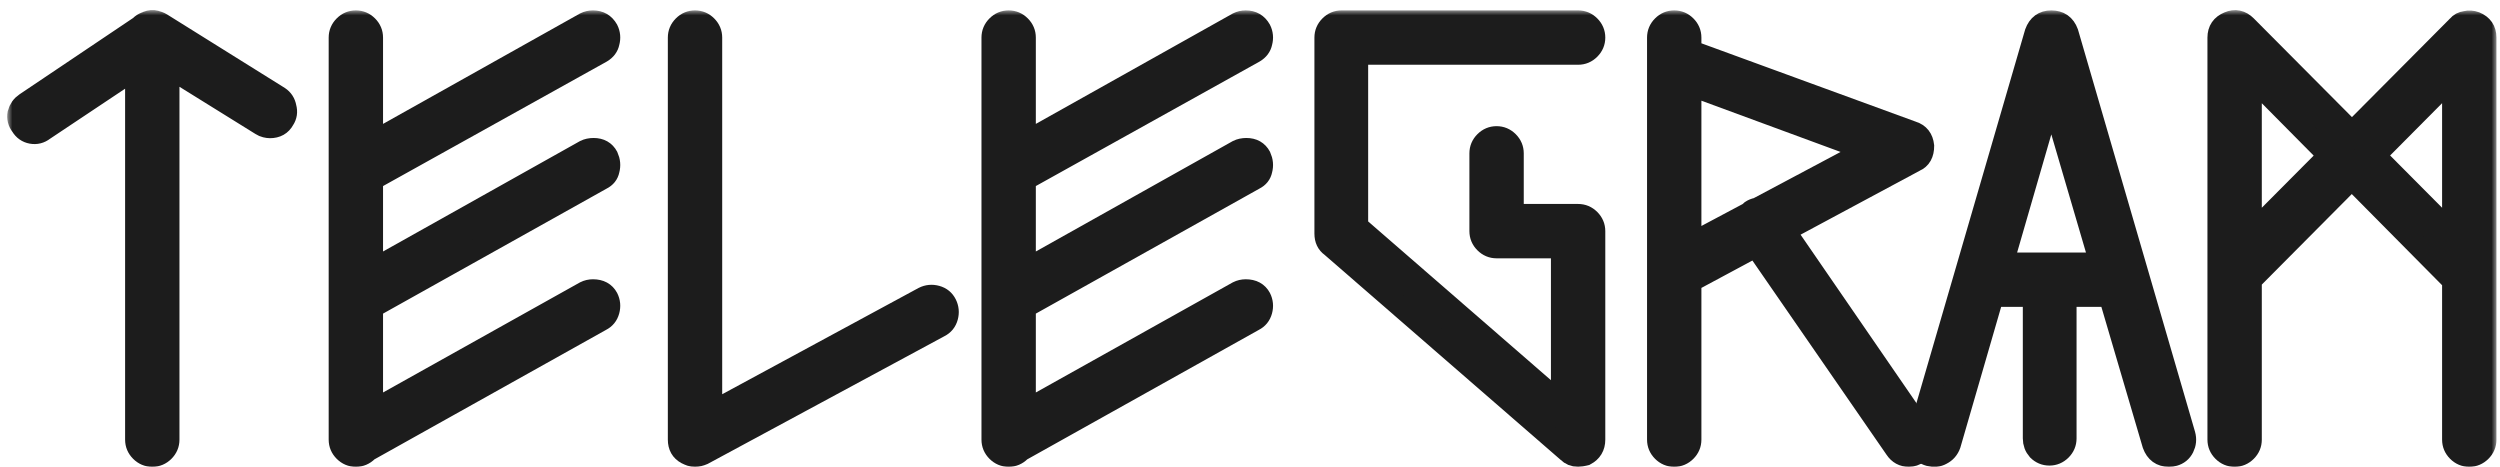 <?xml version="1.0" encoding="UTF-8"?> <svg xmlns="http://www.w3.org/2000/svg" width="241" height="45" viewBox="0 0 241 45" fill="none"><mask id="path-1-outside-1_4799_115" maskUnits="userSpaceOnUse" x="0.693" y="0.969" width="240" height="45" fill="black"><rect fill="white" x="0.693" y="0.969" width="240" height="45"></rect><path d="M14.68 44.002C14.24 44.002 13.86 43.842 13.54 43.522C13.22 43.202 13.06 42.822 13.06 42.382V6.682L4.24 12.562C3.88 12.842 3.48 12.942 3.04 12.862C2.6 12.782 2.26 12.542 2.02 12.142C1.74 11.782 1.64 11.382 1.72 10.942C1.84 10.502 2.08 10.162 2.44 9.922L13.78 2.302C14.34 1.902 14.88 1.862 15.4 2.182C16 2.462 16.3 2.942 16.3 3.622V42.382C16.3 42.822 16.14 43.202 15.82 43.522C15.5 43.842 15.12 44.002 14.68 44.002ZM26.02 12.322C25.9 12.322 25.76 12.302 25.6 12.262C25.44 12.222 25.3 12.162 25.18 12.082L13.78 5.002C13.42 4.762 13.18 4.422 13.06 3.982C12.98 3.542 13.06 3.122 13.3 2.722C13.54 2.362 13.88 2.142 14.32 2.062C14.76 1.942 15.18 2.002 15.58 2.242L26.92 9.322C27.28 9.562 27.5 9.902 27.58 10.342C27.7 10.782 27.64 11.182 27.4 11.542C27.12 12.062 26.66 12.322 26.02 12.322Z"></path><path d="M34.305 44.002C33.865 44.002 33.485 43.842 33.165 43.522C32.845 43.202 32.685 42.822 32.685 42.382V3.622C32.685 3.182 32.845 2.802 33.165 2.482C33.485 2.162 33.865 2.002 34.305 2.002C34.745 2.002 35.125 2.162 35.445 2.482C35.765 2.802 35.925 3.182 35.925 3.622V42.382C35.925 42.822 35.765 43.202 35.445 43.522C35.125 43.842 34.745 44.002 34.305 44.002ZM34.365 18.022C33.685 18.022 33.225 17.742 32.985 17.182C32.745 16.782 32.685 16.382 32.805 15.982C32.925 15.542 33.185 15.202 33.585 14.962L56.385 2.182C56.625 2.062 56.885 2.002 57.165 2.002C57.805 2.002 58.285 2.282 58.605 2.842C58.805 3.242 58.845 3.662 58.725 4.102C58.645 4.502 58.405 4.822 58.005 5.062L35.145 17.782C34.825 17.942 34.565 18.022 34.365 18.022ZM34.365 30.322C33.725 30.322 33.265 30.042 32.985 29.482C32.745 29.082 32.685 28.662 32.805 28.222C32.925 27.782 33.185 27.462 33.585 27.262L56.385 14.482C56.625 14.362 56.905 14.302 57.225 14.302C57.865 14.302 58.325 14.562 58.605 15.082C58.805 15.522 58.845 15.962 58.725 16.402C58.645 16.802 58.405 17.102 58.005 17.302L35.145 30.082C34.825 30.242 34.565 30.322 34.365 30.322ZM34.305 43.882C33.665 43.882 33.205 43.622 32.925 43.102C32.685 42.702 32.625 42.282 32.745 41.842C32.865 41.402 33.125 41.082 33.525 40.882L56.385 28.102C56.625 27.982 56.885 27.922 57.165 27.922C57.845 27.922 58.325 28.182 58.605 28.702C58.805 29.102 58.845 29.522 58.725 29.962C58.605 30.402 58.345 30.722 57.945 30.922L35.085 43.702C34.845 43.822 34.585 43.882 34.305 43.882Z"></path><path d="M67 44.002C66.84 44.002 66.7 43.982 66.58 43.942C66.46 43.902 66.32 43.842 66.16 43.762C65.64 43.482 65.38 43.022 65.38 42.382V3.622C65.38 3.182 65.54 2.802 65.86 2.482C66.18 2.162 66.56 2.002 67 2.002C67.44 2.002 67.82 2.162 68.14 2.482C68.46 2.802 68.62 3.182 68.62 3.622V39.682L89.02 28.642C89.42 28.442 89.84 28.402 90.28 28.522C90.72 28.642 91.04 28.902 91.24 29.302C91.44 29.702 91.48 30.122 91.36 30.562C91.24 31.002 90.98 31.322 90.58 31.522L67.78 43.822C67.5 43.942 67.24 44.002 67 44.002Z"></path><path d="M97.234 44.002C96.794 44.002 96.414 43.842 96.094 43.522C95.774 43.202 95.614 42.822 95.614 42.382V3.622C95.614 3.182 95.774 2.802 96.094 2.482C96.414 2.162 96.794 2.002 97.234 2.002C97.674 2.002 98.054 2.162 98.374 2.482C98.694 2.802 98.854 3.182 98.854 3.622V42.382C98.854 42.822 98.694 43.202 98.374 43.522C98.054 43.842 97.674 44.002 97.234 44.002ZM97.294 18.022C96.614 18.022 96.154 17.742 95.914 17.182C95.674 16.782 95.614 16.382 95.734 15.982C95.854 15.542 96.114 15.202 96.514 14.962L119.314 2.182C119.554 2.062 119.814 2.002 120.094 2.002C120.734 2.002 121.214 2.282 121.534 2.842C121.734 3.242 121.774 3.662 121.654 4.102C121.574 4.502 121.334 4.822 120.934 5.062L98.074 17.782C97.754 17.942 97.494 18.022 97.294 18.022ZM97.294 30.322C96.654 30.322 96.194 30.042 95.914 29.482C95.674 29.082 95.614 28.662 95.734 28.222C95.854 27.782 96.114 27.462 96.514 27.262L119.314 14.482C119.554 14.362 119.834 14.302 120.154 14.302C120.794 14.302 121.254 14.562 121.534 15.082C121.734 15.522 121.774 15.962 121.654 16.402C121.574 16.802 121.334 17.102 120.934 17.302L98.074 30.082C97.754 30.242 97.494 30.322 97.294 30.322ZM97.234 43.882C96.594 43.882 96.134 43.622 95.854 43.102C95.614 42.702 95.554 42.282 95.674 41.842C95.794 41.402 96.054 41.082 96.454 40.882L119.314 28.102C119.554 27.982 119.814 27.922 120.094 27.922C120.774 27.922 121.254 28.182 121.534 28.702C121.734 29.102 121.774 29.522 121.654 29.962C121.534 30.402 121.274 30.722 120.874 30.922L98.014 43.702C97.774 43.822 97.514 43.882 97.234 43.882Z"></path><path d="M152.13 44.002C151.73 44.002 151.39 43.862 151.11 43.582L128.31 23.782C127.91 23.502 127.71 23.082 127.71 22.522V3.622C127.71 3.182 127.87 2.802 128.19 2.482C128.51 2.162 128.89 2.002 129.33 2.002H152.13C152.57 2.002 152.95 2.162 153.27 2.482C153.59 2.802 153.75 3.182 153.75 3.622C153.75 4.062 153.59 4.442 153.27 4.762C152.95 5.082 152.57 5.242 152.13 5.242H130.89V21.802L150.51 38.842V23.902H144.27C143.83 23.902 143.45 23.742 143.13 23.422C142.81 23.102 142.65 22.722 142.65 22.282V14.782C142.65 14.342 142.81 13.962 143.13 13.642C143.45 13.322 143.83 13.162 144.27 13.162C144.71 13.162 145.09 13.322 145.41 13.642C145.73 13.962 145.89 14.342 145.89 14.782V20.662H152.13C152.57 20.662 152.95 20.822 153.27 21.142C153.59 21.462 153.75 21.842 153.75 22.282V42.382C153.75 43.062 153.45 43.562 152.85 43.882C152.53 43.962 152.29 44.002 152.13 44.002Z"></path><path d="M161.395 44.002C160.955 44.002 160.575 43.842 160.255 43.522C159.935 43.202 159.775 42.822 159.775 42.382V3.622C159.775 3.182 159.935 2.802 160.255 2.482C160.575 2.162 160.955 2.002 161.395 2.002C161.835 2.002 162.215 2.162 162.535 2.482C162.855 2.802 163.015 3.182 163.015 3.622V42.382C163.015 42.822 162.855 43.202 162.535 43.522C162.215 43.842 161.835 44.002 161.395 44.002ZM161.815 27.562C161.175 27.562 160.695 27.282 160.375 26.722C160.175 26.282 160.135 25.862 160.255 25.462C160.375 25.022 160.635 24.702 161.035 24.502L179.875 14.482L160.975 7.522C160.535 7.362 160.215 7.102 160.015 6.742C159.855 6.342 159.855 5.922 160.015 5.482C160.175 5.042 160.455 4.722 160.855 4.522C161.255 4.322 161.655 4.322 162.055 4.522L184.375 12.682C185.015 12.882 185.375 13.342 185.455 14.062C185.455 14.822 185.175 15.322 184.615 15.562L162.595 27.382C162.315 27.502 162.055 27.562 161.815 27.562ZM184.015 44.002C183.455 44.002 183.015 43.762 182.695 43.282L168.355 22.522C168.115 22.202 168.035 21.822 168.115 21.382C168.195 20.942 168.415 20.582 168.775 20.302C169.135 20.062 169.535 19.982 169.975 20.062C170.415 20.142 170.775 20.362 171.055 20.722L185.335 41.482C185.615 41.842 185.715 42.242 185.635 42.682C185.555 43.122 185.315 43.462 184.915 43.702C184.635 43.902 184.335 44.002 184.015 44.002Z"></path><path d="M209.08 44.002C208.32 44.002 207.8 43.622 207.52 42.862L203.32 28.582H199.18V42.262C199.18 42.702 199.021 43.082 198.701 43.402C198.381 43.722 198.001 43.882 197.561 43.882C197.121 43.882 196.741 43.722 196.421 43.402C196.141 43.082 196 42.702 196 42.262V28.582H192.16L188.02 42.862C187.86 43.302 187.58 43.622 187.18 43.822C186.82 44.022 186.42 44.062 185.98 43.942C185.54 43.822 185.22 43.562 185.02 43.162C184.82 42.762 184.78 42.342 184.9 41.902L196.18 3.142C196.46 2.382 196.98 2.002 197.74 2.002C198.54 2.002 199.08 2.382 199.36 3.142L210.641 41.902C210.761 42.342 210.72 42.762 210.52 43.162C210.32 43.562 210.001 43.822 209.561 43.942C209.441 43.982 209.28 44.002 209.08 44.002ZM193.12 25.342H202.421L197.74 9.382L193.12 25.342Z"></path><path d="M215.418 44.002C214.978 44.002 214.598 43.842 214.278 43.522C213.958 43.202 213.798 42.822 213.798 42.382V3.622C213.798 2.902 214.138 2.402 214.818 2.122C215.458 1.842 216.038 1.962 216.558 2.482L238.638 24.682C238.958 25.002 239.118 25.382 239.118 25.822C239.118 26.262 238.958 26.642 238.638 26.962C238.318 27.282 237.918 27.442 237.438 27.442C236.998 27.442 236.618 27.282 236.298 26.962L217.038 7.522V42.382C217.038 42.822 216.878 43.202 216.558 43.522C216.238 43.842 215.858 44.002 215.418 44.002ZM238.038 44.002C237.598 44.002 237.218 43.842 236.898 43.522C236.578 43.202 236.418 42.822 236.418 42.382V7.522L217.098 26.962C216.778 27.282 216.398 27.442 215.958 27.442C215.518 27.442 215.138 27.282 214.818 26.962C214.498 26.642 214.338 26.262 214.338 25.822C214.338 25.382 214.498 25.002 214.818 24.682L236.898 2.482C237.098 2.242 237.358 2.102 237.678 2.062C237.998 1.982 238.318 2.002 238.638 2.122C239.318 2.402 239.658 2.902 239.658 3.622V42.382C239.658 42.822 239.498 43.202 239.178 43.522C238.858 43.842 238.478 44.002 238.038 44.002Z"></path></mask><path d="M14.68 44.002C14.24 44.002 13.86 43.842 13.54 43.522C13.22 43.202 13.06 42.822 13.06 42.382V6.682L4.24 12.562C3.88 12.842 3.48 12.942 3.04 12.862C2.6 12.782 2.26 12.542 2.02 12.142C1.74 11.782 1.64 11.382 1.72 10.942C1.84 10.502 2.08 10.162 2.44 9.922L13.78 2.302C14.34 1.902 14.88 1.862 15.4 2.182C16 2.462 16.3 2.942 16.3 3.622V42.382C16.3 42.822 16.14 43.202 15.82 43.522C15.5 43.842 15.12 44.002 14.68 44.002ZM26.02 12.322C25.9 12.322 25.76 12.302 25.6 12.262C25.44 12.222 25.3 12.162 25.18 12.082L13.78 5.002C13.42 4.762 13.18 4.422 13.06 3.982C12.98 3.542 13.06 3.122 13.3 2.722C13.54 2.362 13.88 2.142 14.32 2.062C14.76 1.942 15.18 2.002 15.58 2.242L26.92 9.322C27.28 9.562 27.5 9.902 27.58 10.342C27.7 10.782 27.64 11.182 27.4 11.542C27.12 12.062 26.66 12.322 26.02 12.322Z" fill="#1C1C1C"></path><path d="M34.305 44.002C33.865 44.002 33.485 43.842 33.165 43.522C32.845 43.202 32.685 42.822 32.685 42.382V3.622C32.685 3.182 32.845 2.802 33.165 2.482C33.485 2.162 33.865 2.002 34.305 2.002C34.745 2.002 35.125 2.162 35.445 2.482C35.765 2.802 35.925 3.182 35.925 3.622V42.382C35.925 42.822 35.765 43.202 35.445 43.522C35.125 43.842 34.745 44.002 34.305 44.002ZM34.365 18.022C33.685 18.022 33.225 17.742 32.985 17.182C32.745 16.782 32.685 16.382 32.805 15.982C32.925 15.542 33.185 15.202 33.585 14.962L56.385 2.182C56.625 2.062 56.885 2.002 57.165 2.002C57.805 2.002 58.285 2.282 58.605 2.842C58.805 3.242 58.845 3.662 58.725 4.102C58.645 4.502 58.405 4.822 58.005 5.062L35.145 17.782C34.825 17.942 34.565 18.022 34.365 18.022ZM34.365 30.322C33.725 30.322 33.265 30.042 32.985 29.482C32.745 29.082 32.685 28.662 32.805 28.222C32.925 27.782 33.185 27.462 33.585 27.262L56.385 14.482C56.625 14.362 56.905 14.302 57.225 14.302C57.865 14.302 58.325 14.562 58.605 15.082C58.805 15.522 58.845 15.962 58.725 16.402C58.645 16.802 58.405 17.102 58.005 17.302L35.145 30.082C34.825 30.242 34.565 30.322 34.365 30.322ZM34.305 43.882C33.665 43.882 33.205 43.622 32.925 43.102C32.685 42.702 32.625 42.282 32.745 41.842C32.865 41.402 33.125 41.082 33.525 40.882L56.385 28.102C56.625 27.982 56.885 27.922 57.165 27.922C57.845 27.922 58.325 28.182 58.605 28.702C58.805 29.102 58.845 29.522 58.725 29.962C58.605 30.402 58.345 30.722 57.945 30.922L35.085 43.702C34.845 43.822 34.585 43.882 34.305 43.882Z" fill="#1C1C1C"></path><path d="M67 44.002C66.84 44.002 66.7 43.982 66.58 43.942C66.46 43.902 66.32 43.842 66.16 43.762C65.64 43.482 65.38 43.022 65.38 42.382V3.622C65.38 3.182 65.54 2.802 65.86 2.482C66.18 2.162 66.56 2.002 67 2.002C67.44 2.002 67.82 2.162 68.14 2.482C68.46 2.802 68.62 3.182 68.62 3.622V39.682L89.02 28.642C89.42 28.442 89.84 28.402 90.28 28.522C90.72 28.642 91.04 28.902 91.24 29.302C91.44 29.702 91.48 30.122 91.36 30.562C91.24 31.002 90.98 31.322 90.58 31.522L67.78 43.822C67.5 43.942 67.24 44.002 67 44.002Z" fill="#1C1C1C"></path><path d="M97.234 44.002C96.794 44.002 96.414 43.842 96.094 43.522C95.774 43.202 95.614 42.822 95.614 42.382V3.622C95.614 3.182 95.774 2.802 96.094 2.482C96.414 2.162 96.794 2.002 97.234 2.002C97.674 2.002 98.054 2.162 98.374 2.482C98.694 2.802 98.854 3.182 98.854 3.622V42.382C98.854 42.822 98.694 43.202 98.374 43.522C98.054 43.842 97.674 44.002 97.234 44.002ZM97.294 18.022C96.614 18.022 96.154 17.742 95.914 17.182C95.674 16.782 95.614 16.382 95.734 15.982C95.854 15.542 96.114 15.202 96.514 14.962L119.314 2.182C119.554 2.062 119.814 2.002 120.094 2.002C120.734 2.002 121.214 2.282 121.534 2.842C121.734 3.242 121.774 3.662 121.654 4.102C121.574 4.502 121.334 4.822 120.934 5.062L98.074 17.782C97.754 17.942 97.494 18.022 97.294 18.022ZM97.294 30.322C96.654 30.322 96.194 30.042 95.914 29.482C95.674 29.082 95.614 28.662 95.734 28.222C95.854 27.782 96.114 27.462 96.514 27.262L119.314 14.482C119.554 14.362 119.834 14.302 120.154 14.302C120.794 14.302 121.254 14.562 121.534 15.082C121.734 15.522 121.774 15.962 121.654 16.402C121.574 16.802 121.334 17.102 120.934 17.302L98.074 30.082C97.754 30.242 97.494 30.322 97.294 30.322ZM97.234 43.882C96.594 43.882 96.134 43.622 95.854 43.102C95.614 42.702 95.554 42.282 95.674 41.842C95.794 41.402 96.054 41.082 96.454 40.882L119.314 28.102C119.554 27.982 119.814 27.922 120.094 27.922C120.774 27.922 121.254 28.182 121.534 28.702C121.734 29.102 121.774 29.522 121.654 29.962C121.534 30.402 121.274 30.722 120.874 30.922L98.014 43.702C97.774 43.822 97.514 43.882 97.234 43.882Z" fill="#1C1C1C"></path><path d="M152.13 44.002C151.73 44.002 151.39 43.862 151.11 43.582L128.31 23.782C127.91 23.502 127.71 23.082 127.71 22.522V3.622C127.71 3.182 127.87 2.802 128.19 2.482C128.51 2.162 128.89 2.002 129.33 2.002H152.13C152.57 2.002 152.95 2.162 153.27 2.482C153.59 2.802 153.75 3.182 153.75 3.622C153.75 4.062 153.59 4.442 153.27 4.762C152.95 5.082 152.57 5.242 152.13 5.242H130.89V21.802L150.51 38.842V23.902H144.27C143.83 23.902 143.45 23.742 143.13 23.422C142.81 23.102 142.65 22.722 142.65 22.282V14.782C142.65 14.342 142.81 13.962 143.13 13.642C143.45 13.322 143.83 13.162 144.27 13.162C144.71 13.162 145.09 13.322 145.41 13.642C145.73 13.962 145.89 14.342 145.89 14.782V20.662H152.13C152.57 20.662 152.95 20.822 153.27 21.142C153.59 21.462 153.75 21.842 153.75 22.282V42.382C153.75 43.062 153.45 43.562 152.85 43.882C152.53 43.962 152.29 44.002 152.13 44.002Z" fill="#1C1C1C"></path><path d="M161.395 44.002C160.955 44.002 160.575 43.842 160.255 43.522C159.935 43.202 159.775 42.822 159.775 42.382V3.622C159.775 3.182 159.935 2.802 160.255 2.482C160.575 2.162 160.955 2.002 161.395 2.002C161.835 2.002 162.215 2.162 162.535 2.482C162.855 2.802 163.015 3.182 163.015 3.622V42.382C163.015 42.822 162.855 43.202 162.535 43.522C162.215 43.842 161.835 44.002 161.395 44.002ZM161.815 27.562C161.175 27.562 160.695 27.282 160.375 26.722C160.175 26.282 160.135 25.862 160.255 25.462C160.375 25.022 160.635 24.702 161.035 24.502L179.875 14.482L160.975 7.522C160.535 7.362 160.215 7.102 160.015 6.742C159.855 6.342 159.855 5.922 160.015 5.482C160.175 5.042 160.455 4.722 160.855 4.522C161.255 4.322 161.655 4.322 162.055 4.522L184.375 12.682C185.015 12.882 185.375 13.342 185.455 14.062C185.455 14.822 185.175 15.322 184.615 15.562L162.595 27.382C162.315 27.502 162.055 27.562 161.815 27.562ZM184.015 44.002C183.455 44.002 183.015 43.762 182.695 43.282L168.355 22.522C168.115 22.202 168.035 21.822 168.115 21.382C168.195 20.942 168.415 20.582 168.775 20.302C169.135 20.062 169.535 19.982 169.975 20.062C170.415 20.142 170.775 20.362 171.055 20.722L185.335 41.482C185.615 41.842 185.715 42.242 185.635 42.682C185.555 43.122 185.315 43.462 184.915 43.702C184.635 43.902 184.335 44.002 184.015 44.002Z" fill="#1C1C1C"></path><path d="M209.08 44.002C208.32 44.002 207.8 43.622 207.52 42.862L203.32 28.582H199.18V42.262C199.18 42.702 199.021 43.082 198.701 43.402C198.381 43.722 198.001 43.882 197.561 43.882C197.121 43.882 196.741 43.722 196.421 43.402C196.141 43.082 196 42.702 196 42.262V28.582H192.16L188.02 42.862C187.86 43.302 187.58 43.622 187.18 43.822C186.82 44.022 186.42 44.062 185.98 43.942C185.54 43.822 185.22 43.562 185.02 43.162C184.82 42.762 184.78 42.342 184.9 41.902L196.18 3.142C196.46 2.382 196.98 2.002 197.74 2.002C198.54 2.002 199.08 2.382 199.36 3.142L210.641 41.902C210.761 42.342 210.72 42.762 210.52 43.162C210.32 43.562 210.001 43.822 209.561 43.942C209.441 43.982 209.28 44.002 209.08 44.002ZM193.12 25.342H202.421L197.74 9.382L193.12 25.342Z" fill="#1C1C1C"></path><path d="M215.418 44.002C214.978 44.002 214.598 43.842 214.278 43.522C213.958 43.202 213.798 42.822 213.798 42.382V3.622C213.798 2.902 214.138 2.402 214.818 2.122C215.458 1.842 216.038 1.962 216.558 2.482L238.638 24.682C238.958 25.002 239.118 25.382 239.118 25.822C239.118 26.262 238.958 26.642 238.638 26.962C238.318 27.282 237.918 27.442 237.438 27.442C236.998 27.442 236.618 27.282 236.298 26.962L217.038 7.522V42.382C217.038 42.822 216.878 43.202 216.558 43.522C216.238 43.842 215.858 44.002 215.418 44.002ZM238.038 44.002C237.598 44.002 237.218 43.842 236.898 43.522C236.578 43.202 236.418 42.822 236.418 42.382V7.522L217.098 26.962C216.778 27.282 216.398 27.442 215.958 27.442C215.518 27.442 215.138 27.282 214.818 26.962C214.498 26.642 214.338 26.262 214.338 25.822C214.338 25.382 214.498 25.002 214.818 24.682L236.898 2.482C237.098 2.242 237.358 2.102 237.678 2.062C237.998 1.982 238.318 2.002 238.638 2.122C239.318 2.402 239.658 2.902 239.658 3.622V42.382C239.658 42.822 239.498 43.202 239.178 43.522C238.858 43.842 238.478 44.002 238.038 44.002Z" fill="#1C1C1C"></path><path d="M14.68 44.002C14.24 44.002 13.86 43.842 13.54 43.522C13.22 43.202 13.06 42.822 13.06 42.382V6.682L4.24 12.562C3.88 12.842 3.48 12.942 3.04 12.862C2.6 12.782 2.26 12.542 2.02 12.142C1.74 11.782 1.64 11.382 1.72 10.942C1.84 10.502 2.08 10.162 2.44 9.922L13.78 2.302C14.34 1.902 14.88 1.862 15.4 2.182C16 2.462 16.3 2.942 16.3 3.622V42.382C16.3 42.822 16.14 43.202 15.82 43.522C15.5 43.842 15.12 44.002 14.68 44.002ZM26.02 12.322C25.9 12.322 25.76 12.302 25.6 12.262C25.44 12.222 25.3 12.162 25.18 12.082L13.78 5.002C13.42 4.762 13.18 4.422 13.06 3.982C12.98 3.542 13.06 3.122 13.3 2.722C13.54 2.362 13.88 2.142 14.32 2.062C14.76 1.942 15.18 2.002 15.58 2.242L26.92 9.322C27.28 9.562 27.5 9.902 27.58 10.342C27.7 10.782 27.64 11.182 27.4 11.542C27.12 12.062 26.66 12.322 26.02 12.322Z" stroke="#1C1C1C" stroke-width="2" mask="url(#path-1-outside-1_4799_115)"></path><path d="M34.305 44.002C33.865 44.002 33.485 43.842 33.165 43.522C32.845 43.202 32.685 42.822 32.685 42.382V3.622C32.685 3.182 32.845 2.802 33.165 2.482C33.485 2.162 33.865 2.002 34.305 2.002C34.745 2.002 35.125 2.162 35.445 2.482C35.765 2.802 35.925 3.182 35.925 3.622V42.382C35.925 42.822 35.765 43.202 35.445 43.522C35.125 43.842 34.745 44.002 34.305 44.002ZM34.365 18.022C33.685 18.022 33.225 17.742 32.985 17.182C32.745 16.782 32.685 16.382 32.805 15.982C32.925 15.542 33.185 15.202 33.585 14.962L56.385 2.182C56.625 2.062 56.885 2.002 57.165 2.002C57.805 2.002 58.285 2.282 58.605 2.842C58.805 3.242 58.845 3.662 58.725 4.102C58.645 4.502 58.405 4.822 58.005 5.062L35.145 17.782C34.825 17.942 34.565 18.022 34.365 18.022ZM34.365 30.322C33.725 30.322 33.265 30.042 32.985 29.482C32.745 29.082 32.685 28.662 32.805 28.222C32.925 27.782 33.185 27.462 33.585 27.262L56.385 14.482C56.625 14.362 56.905 14.302 57.225 14.302C57.865 14.302 58.325 14.562 58.605 15.082C58.805 15.522 58.845 15.962 58.725 16.402C58.645 16.802 58.405 17.102 58.005 17.302L35.145 30.082C34.825 30.242 34.565 30.322 34.365 30.322ZM34.305 43.882C33.665 43.882 33.205 43.622 32.925 43.102C32.685 42.702 32.625 42.282 32.745 41.842C32.865 41.402 33.125 41.082 33.525 40.882L56.385 28.102C56.625 27.982 56.885 27.922 57.165 27.922C57.845 27.922 58.325 28.182 58.605 28.702C58.805 29.102 58.845 29.522 58.725 29.962C58.605 30.402 58.345 30.722 57.945 30.922L35.085 43.702C34.845 43.822 34.585 43.882 34.305 43.882Z" stroke="#1C1C1C" stroke-width="2" mask="url(#path-1-outside-1_4799_115)"></path><path d="M67 44.002C66.84 44.002 66.7 43.982 66.58 43.942C66.46 43.902 66.32 43.842 66.16 43.762C65.64 43.482 65.38 43.022 65.38 42.382V3.622C65.38 3.182 65.54 2.802 65.86 2.482C66.18 2.162 66.56 2.002 67 2.002C67.44 2.002 67.82 2.162 68.14 2.482C68.46 2.802 68.62 3.182 68.62 3.622V39.682L89.02 28.642C89.42 28.442 89.84 28.402 90.28 28.522C90.72 28.642 91.04 28.902 91.24 29.302C91.44 29.702 91.48 30.122 91.36 30.562C91.24 31.002 90.98 31.322 90.58 31.522L67.78 43.822C67.5 43.942 67.24 44.002 67 44.002Z" stroke="#1C1C1C" stroke-width="2" mask="url(#path-1-outside-1_4799_115)"></path><path d="M97.234 44.002C96.794 44.002 96.414 43.842 96.094 43.522C95.774 43.202 95.614 42.822 95.614 42.382V3.622C95.614 3.182 95.774 2.802 96.094 2.482C96.414 2.162 96.794 2.002 97.234 2.002C97.674 2.002 98.054 2.162 98.374 2.482C98.694 2.802 98.854 3.182 98.854 3.622V42.382C98.854 42.822 98.694 43.202 98.374 43.522C98.054 43.842 97.674 44.002 97.234 44.002ZM97.294 18.022C96.614 18.022 96.154 17.742 95.914 17.182C95.674 16.782 95.614 16.382 95.734 15.982C95.854 15.542 96.114 15.202 96.514 14.962L119.314 2.182C119.554 2.062 119.814 2.002 120.094 2.002C120.734 2.002 121.214 2.282 121.534 2.842C121.734 3.242 121.774 3.662 121.654 4.102C121.574 4.502 121.334 4.822 120.934 5.062L98.074 17.782C97.754 17.942 97.494 18.022 97.294 18.022ZM97.294 30.322C96.654 30.322 96.194 30.042 95.914 29.482C95.674 29.082 95.614 28.662 95.734 28.222C95.854 27.782 96.114 27.462 96.514 27.262L119.314 14.482C119.554 14.362 119.834 14.302 120.154 14.302C120.794 14.302 121.254 14.562 121.534 15.082C121.734 15.522 121.774 15.962 121.654 16.402C121.574 16.802 121.334 17.102 120.934 17.302L98.074 30.082C97.754 30.242 97.494 30.322 97.294 30.322ZM97.234 43.882C96.594 43.882 96.134 43.622 95.854 43.102C95.614 42.702 95.554 42.282 95.674 41.842C95.794 41.402 96.054 41.082 96.454 40.882L119.314 28.102C119.554 27.982 119.814 27.922 120.094 27.922C120.774 27.922 121.254 28.182 121.534 28.702C121.734 29.102 121.774 29.522 121.654 29.962C121.534 30.402 121.274 30.722 120.874 30.922L98.014 43.702C97.774 43.822 97.514 43.882 97.234 43.882Z" stroke="#1C1C1C" stroke-width="2" mask="url(#path-1-outside-1_4799_115)"></path><path d="M152.13 44.002C151.73 44.002 151.39 43.862 151.11 43.582L128.31 23.782C127.91 23.502 127.71 23.082 127.71 22.522V3.622C127.71 3.182 127.87 2.802 128.19 2.482C128.51 2.162 128.89 2.002 129.33 2.002H152.13C152.57 2.002 152.95 2.162 153.27 2.482C153.59 2.802 153.75 3.182 153.75 3.622C153.75 4.062 153.59 4.442 153.27 4.762C152.95 5.082 152.57 5.242 152.13 5.242H130.89V21.802L150.51 38.842V23.902H144.27C143.83 23.902 143.45 23.742 143.13 23.422C142.81 23.102 142.65 22.722 142.65 22.282V14.782C142.65 14.342 142.81 13.962 143.13 13.642C143.45 13.322 143.83 13.162 144.27 13.162C144.71 13.162 145.09 13.322 145.41 13.642C145.73 13.962 145.89 14.342 145.89 14.782V20.662H152.13C152.57 20.662 152.95 20.822 153.27 21.142C153.59 21.462 153.75 21.842 153.75 22.282V42.382C153.75 43.062 153.45 43.562 152.85 43.882C152.53 43.962 152.29 44.002 152.13 44.002Z" stroke="#1C1C1C" stroke-width="2" mask="url(#path-1-outside-1_4799_115)"></path><path d="M161.395 44.002C160.955 44.002 160.575 43.842 160.255 43.522C159.935 43.202 159.775 42.822 159.775 42.382V3.622C159.775 3.182 159.935 2.802 160.255 2.482C160.575 2.162 160.955 2.002 161.395 2.002C161.835 2.002 162.215 2.162 162.535 2.482C162.855 2.802 163.015 3.182 163.015 3.622V42.382C163.015 42.822 162.855 43.202 162.535 43.522C162.215 43.842 161.835 44.002 161.395 44.002ZM161.815 27.562C161.175 27.562 160.695 27.282 160.375 26.722C160.175 26.282 160.135 25.862 160.255 25.462C160.375 25.022 160.635 24.702 161.035 24.502L179.875 14.482L160.975 7.522C160.535 7.362 160.215 7.102 160.015 6.742C159.855 6.342 159.855 5.922 160.015 5.482C160.175 5.042 160.455 4.722 160.855 4.522C161.255 4.322 161.655 4.322 162.055 4.522L184.375 12.682C185.015 12.882 185.375 13.342 185.455 14.062C185.455 14.822 185.175 15.322 184.615 15.562L162.595 27.382C162.315 27.502 162.055 27.562 161.815 27.562ZM184.015 44.002C183.455 44.002 183.015 43.762 182.695 43.282L168.355 22.522C168.115 22.202 168.035 21.822 168.115 21.382C168.195 20.942 168.415 20.582 168.775 20.302C169.135 20.062 169.535 19.982 169.975 20.062C170.415 20.142 170.775 20.362 171.055 20.722L185.335 41.482C185.615 41.842 185.715 42.242 185.635 42.682C185.555 43.122 185.315 43.462 184.915 43.702C184.635 43.902 184.335 44.002 184.015 44.002Z" stroke="#1C1C1C" stroke-width="2" mask="url(#path-1-outside-1_4799_115)"></path><path d="M209.08 44.002C208.32 44.002 207.8 43.622 207.52 42.862L203.32 28.582H199.18V42.262C199.18 42.702 199.021 43.082 198.701 43.402C198.381 43.722 198.001 43.882 197.561 43.882C197.121 43.882 196.741 43.722 196.421 43.402C196.141 43.082 196 42.702 196 42.262V28.582H192.16L188.02 42.862C187.86 43.302 187.58 43.622 187.18 43.822C186.82 44.022 186.42 44.062 185.98 43.942C185.54 43.822 185.22 43.562 185.02 43.162C184.82 42.762 184.78 42.342 184.9 41.902L196.18 3.142C196.46 2.382 196.98 2.002 197.74 2.002C198.54 2.002 199.08 2.382 199.36 3.142L210.641 41.902C210.761 42.342 210.72 42.762 210.52 43.162C210.32 43.562 210.001 43.822 209.561 43.942C209.441 43.982 209.28 44.002 209.08 44.002ZM193.12 25.342H202.421L197.74 9.382L193.12 25.342Z" stroke="#1C1C1C" stroke-width="2" mask="url(#path-1-outside-1_4799_115)"></path><path d="M215.418 44.002C214.978 44.002 214.598 43.842 214.278 43.522C213.958 43.202 213.798 42.822 213.798 42.382V3.622C213.798 2.902 214.138 2.402 214.818 2.122C215.458 1.842 216.038 1.962 216.558 2.482L238.638 24.682C238.958 25.002 239.118 25.382 239.118 25.822C239.118 26.262 238.958 26.642 238.638 26.962C238.318 27.282 237.918 27.442 237.438 27.442C236.998 27.442 236.618 27.282 236.298 26.962L217.038 7.522V42.382C217.038 42.822 216.878 43.202 216.558 43.522C216.238 43.842 215.858 44.002 215.418 44.002ZM238.038 44.002C237.598 44.002 237.218 43.842 236.898 43.522C236.578 43.202 236.418 42.822 236.418 42.382V7.522L217.098 26.962C216.778 27.282 216.398 27.442 215.958 27.442C215.518 27.442 215.138 27.282 214.818 26.962C214.498 26.642 214.338 26.262 214.338 25.822C214.338 25.382 214.498 25.002 214.818 24.682L236.898 2.482C237.098 2.242 237.358 2.102 237.678 2.062C237.998 1.982 238.318 2.002 238.638 2.122C239.318 2.402 239.658 2.902 239.658 3.622V42.382C239.658 42.822 239.498 43.202 239.178 43.522C238.858 43.842 238.478 44.002 238.038 44.002Z" stroke="#1C1C1C" stroke-width="2" mask="url(#path-1-outside-1_4799_115)"></path></svg> 